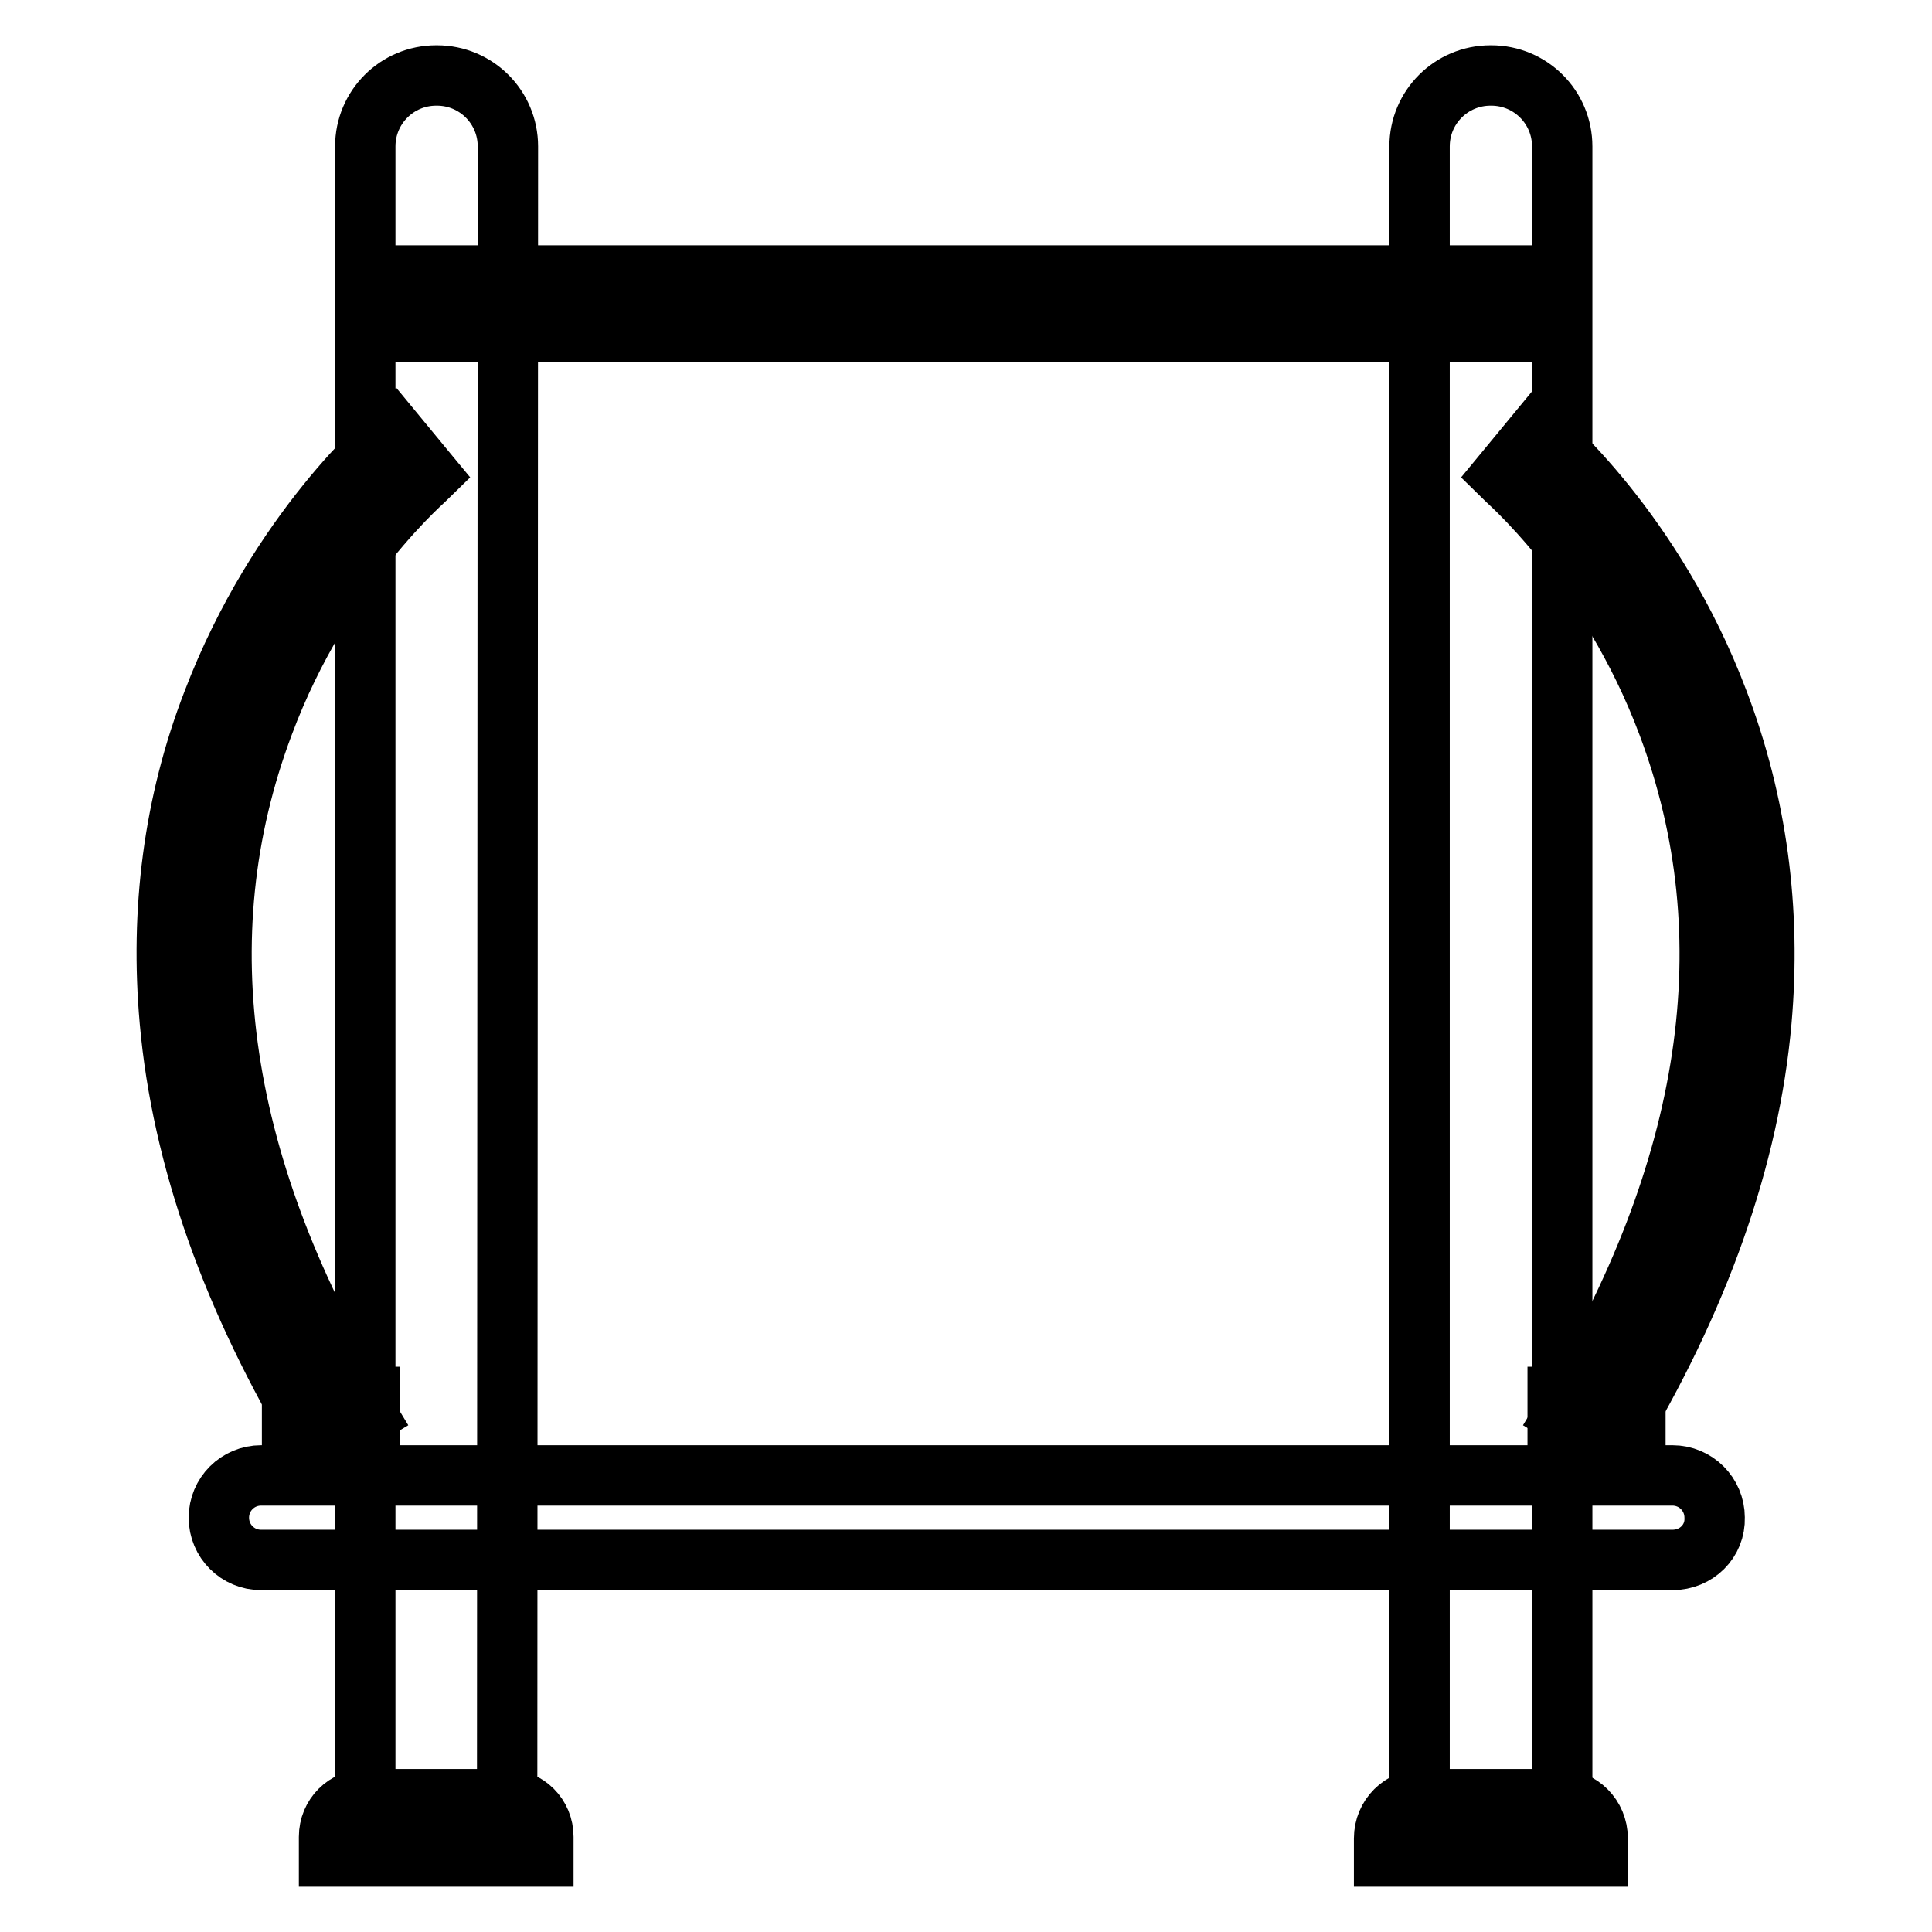 <?xml version="1.0" encoding="utf-8"?>
<!-- Svg Vector Icons : http://www.onlinewebfonts.com/icon -->
<!DOCTYPE svg PUBLIC "-//W3C//DTD SVG 1.1//EN" "http://www.w3.org/Graphics/SVG/1.1/DTD/svg11.dtd">
<svg version="1.1" xmlns="http://www.w3.org/2000/svg" xmlns:xlink="http://www.w3.org/1999/xlink" x="0px" y="0px" viewBox="0 0 256 256" enable-background="new 0 0 256 256" xml:space="preserve">
<g> <path stroke-width="8" fill-opacity="0" stroke="#000000"  d="M67.2,239.4H48.4v-220c0-5.2,4.2-9.4,9.4-9.4h0.1c5.2,0,9.4,4.2,9.4,9.4L67.2,239.4L67.2,239.4z M207,239.4 h-18.9v-220c0-5.2,4.2-9.4,9.4-9.4h0.1c5.2,0,9.4,4.2,9.4,9.4L207,239.4L207,239.4z"/> <path stroke-width="8" fill-opacity="0" stroke="#000000"  d="M54.2,36.5h148.3V44H54.2V36.5z M213.6,191.3l-6.3-3.8C227,155,231.6,124.2,221,96 c-7.9-21.1-21.8-32.8-22-33l4.7-5.7c0.6,0.5,15.4,12.9,24,35.7c5.1,13.4,7,27.6,5.7,42.3C231.8,153.4,225.1,172.3,213.6,191.3z  M42.3,191.3c-11.5-19-18.2-37.9-19.8-56c-1.3-14.6,0.5-28.9,5.7-42.3c8.7-22.8,23.5-35.2,24-35.7l4.7,5.7l-2.4-2.9l2.4,2.9 c-0.1,0.1-14.1,11.8-22,33c-10.6,28.2-6,59,13.7,91.5L42.3,191.3z M221.6,206.7h-187c-3.1,0-5.6-2.5-5.6-5.6v0 c0-3.1,2.5-5.6,5.6-5.6h187c3.1,0,5.6,2.5,5.6,5.6v0C227.3,204.2,224.8,206.7,221.6,206.7L221.6,206.7z"/> <path stroke-width="8" fill-opacity="0" stroke="#000000"  d="M206.4,185.1h10.3v10.3h-10.3V185.1z M38.7,185.1H49v10.3H38.7V185.1z M72,246H43.6v-2.6c0-2.8,2.2-5,5-5 H67c2.8,0,5,2.2,5,5L72,246L72,246z M211.7,246h-28.3v-2.4c0-2.9,2.3-5.2,5.2-5.2h17.9c2.9,0,5.2,2.3,5.2,5.2L211.7,246L211.7,246z "/></g>
</svg>